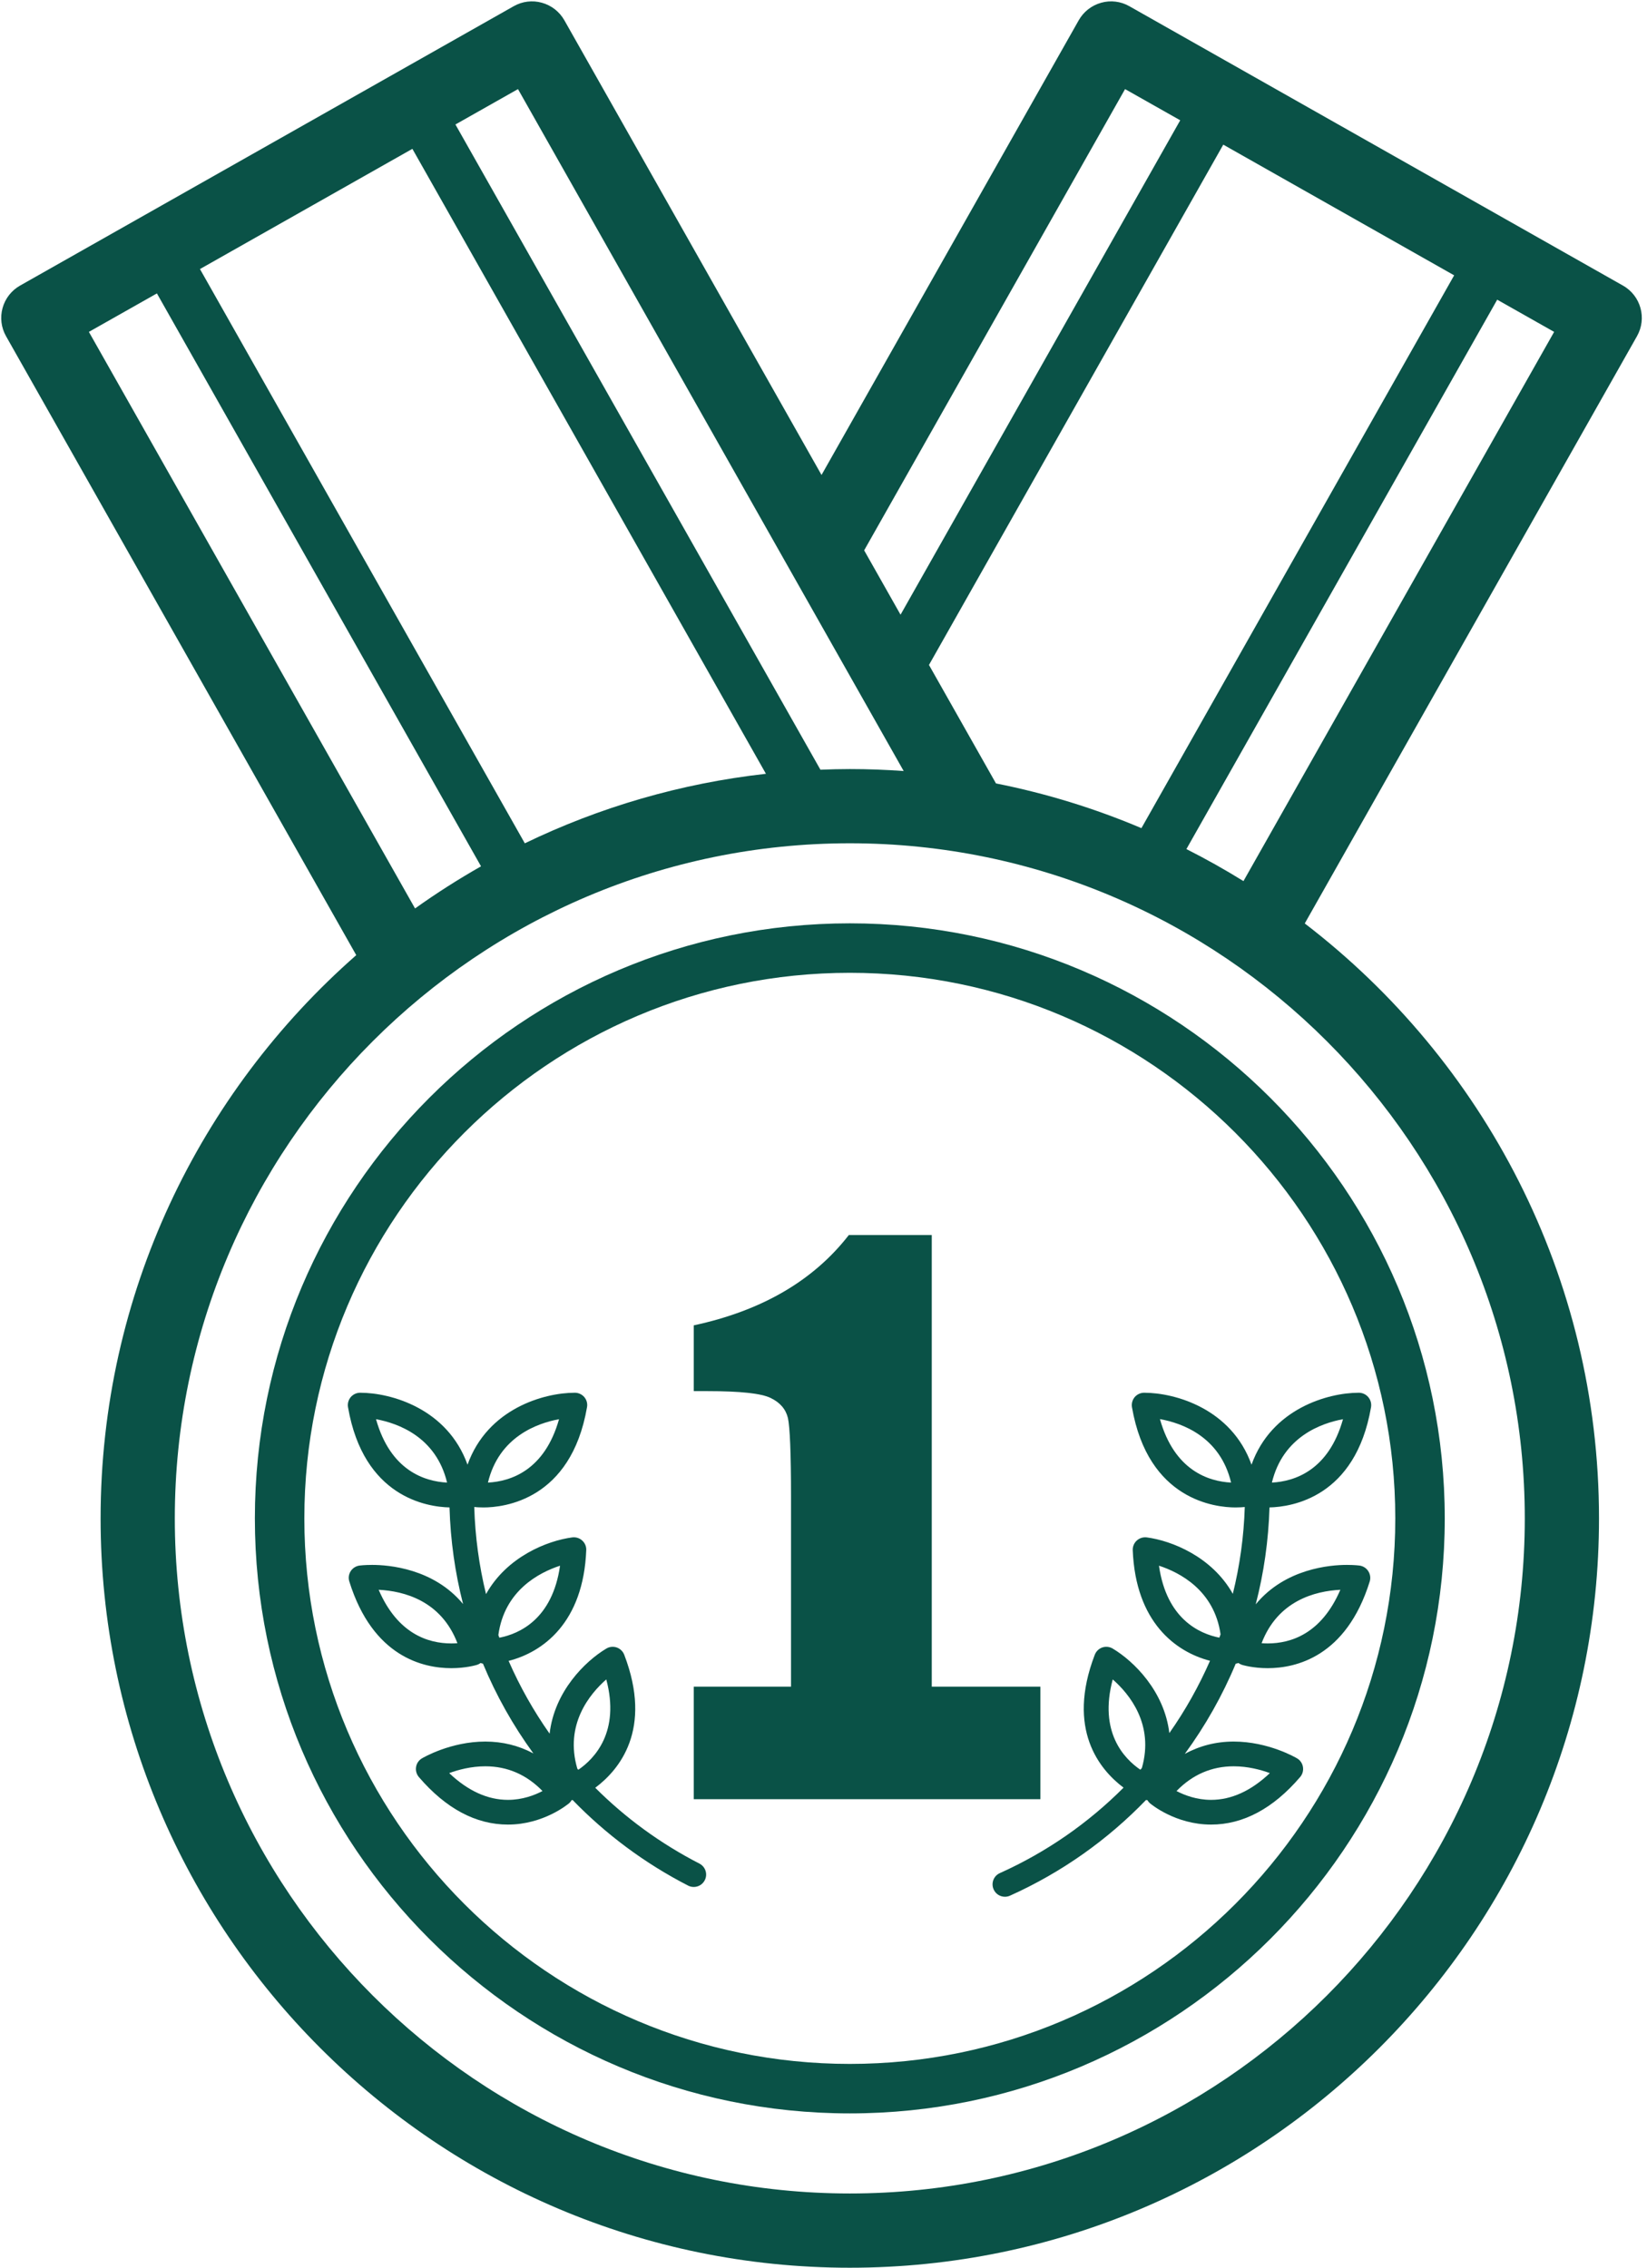 <?xml version="1.0" encoding="UTF-8" standalone="no"?><svg xmlns="http://www.w3.org/2000/svg" xmlns:xlink="http://www.w3.org/1999/xlink" fill="#000000" height="297.9" preserveAspectRatio="xMidYMid meet" version="1" viewBox="189.7 148.6 216.4 297.9" width="216.4" zoomAndPan="magnify"><g fill="#0a5247" id="change1_1"><path d="M 390.043 348.066 C 390.043 396.969 350.258 436.75 301.359 436.75 C 252.453 436.75 212.668 396.969 212.668 348.066 C 212.668 299.164 252.453 259.379 301.359 259.379 C 350.258 259.379 390.043 299.164 390.043 348.066 Z M 201.379 192.199 L 210.316 187.145 L 252.902 262.406 C 249.914 264.105 247.02 265.949 244.234 267.941 Z M 243.883 168.152 L 290.336 250.25 C 279.102 251.508 268.43 254.656 258.656 259.383 L 215.973 183.945 Z M 344.77 164.402 L 308.023 229.352 L 303.242 220.898 L 337.523 160.305 Z M 257.758 160.305 L 308.434 249.887 C 306.098 249.719 303.738 249.629 301.359 249.629 C 300.066 249.629 298.777 249.664 297.496 249.715 L 249.539 164.953 Z M 339.672 257.391 C 333.586 254.812 327.191 252.832 320.562 251.516 L 311.758 235.953 L 350.426 167.602 L 380.762 184.77 Z M 393.898 192.199 L 353.078 264.348 C 350.648 262.84 348.148 261.438 345.582 260.141 L 386.418 187.969 Z M 402.941 186.117 L 338.082 149.414 C 336.961 148.773 335.613 148.609 334.383 148.961 C 333.137 149.305 332.074 150.133 331.438 151.258 L 297.641 210.996 L 263.848 151.258 C 263.207 150.133 262.148 149.305 260.902 148.961 C 259.664 148.609 258.32 148.773 257.199 149.414 L 192.336 186.117 C 191.211 186.754 190.383 187.812 190.039 189.059 C 189.691 190.305 189.855 191.637 190.492 192.762 L 236.508 274.074 C 215.934 292.133 202.918 318.605 202.918 348.066 C 202.918 402.344 247.078 446.504 301.359 446.504 C 355.637 446.504 399.793 402.344 399.793 348.066 C 399.793 316.254 384.617 287.922 361.133 269.91 L 404.785 192.762 C 406.113 190.418 405.285 187.441 402.941 186.117" fill="inherit"/><path d="M 373.027 348.066 C 373.027 387.586 340.879 419.73 301.359 419.73 C 261.84 419.73 229.688 387.586 229.688 348.066 C 229.688 308.547 261.84 276.395 301.359 276.395 C 340.879 276.395 373.027 308.547 373.027 348.066 Z M 223.188 348.066 C 223.188 391.168 258.254 426.23 301.359 426.23 C 344.465 426.23 379.527 391.168 379.527 348.066 C 379.527 304.965 344.465 269.895 301.359 269.895 C 258.254 269.895 223.188 304.965 223.188 348.066" fill="inherit"/><path d="M 301.23 310.84 C 296.586 316.824 289.801 320.785 280.855 322.707 L 280.855 331.348 L 282.688 331.348 C 286.961 331.348 289.719 331.645 290.945 332.242 C 292.191 332.836 292.941 333.719 293.223 334.871 C 293.484 336.031 293.633 339.488 293.633 345.219 L 293.633 370.172 L 280.855 370.172 L 280.855 384.957 L 326.398 384.957 L 326.398 370.172 L 312.125 370.172 L 312.125 310.84 L 301.23 310.84" fill="inherit"/><path d="M 335.902 369.219 C 338.074 371.121 341.375 375.121 339.73 380.859 C 339.664 380.938 339.598 381.008 339.531 381.082 C 337.398 379.625 334.043 376.141 335.902 369.219 Z M 351.797 380.633 C 353.652 380.633 355.336 381.082 356.547 381.527 C 354.082 383.859 351.492 385.043 348.824 385.043 C 346.934 385.043 345.34 384.434 344.281 383.883 C 346.379 381.727 348.898 380.633 351.797 380.633 Z M 341.977 354.281 C 344.695 355.164 349.242 357.508 350.07 363.297 C 350.016 363.445 349.965 363.59 349.91 363.734 C 347.277 363.211 342.977 361.273 341.977 354.281 Z M 342.105 335.023 C 344.996 335.543 350.012 337.316 351.453 343.363 C 348.477 343.207 344.004 341.77 342.105 335.023 Z M 366.156 335.035 C 364.266 341.77 359.797 343.207 356.816 343.363 C 358.262 337.359 363.27 335.566 366.156 335.035 Z M 365.809 357.445 C 363.328 363.211 359.332 364.492 356.266 364.492 C 355.977 364.492 355.707 364.48 355.461 364.461 C 357.59 358.883 362.477 357.613 365.809 357.445 Z M 337.324 383.438 C 332.715 388.059 327.234 391.895 321.07 394.664 C 320.25 395.031 319.887 395.992 320.258 396.812 C 320.523 397.414 321.117 397.77 321.734 397.77 C 321.961 397.77 322.188 397.727 322.402 397.629 C 329.23 394.562 335.258 390.258 340.273 385.059 C 340.332 385.066 340.391 385.07 340.449 385.074 C 340.539 385.223 340.648 385.363 340.785 385.484 C 340.922 385.598 344.141 388.289 348.824 388.289 C 353.035 388.289 356.973 386.188 360.527 382.043 C 360.84 381.676 360.973 381.195 360.895 380.723 C 360.82 380.246 360.535 379.832 360.121 379.59 C 359.973 379.5 356.359 377.383 351.797 377.383 C 349.48 377.383 347.32 377.938 345.371 379.004 C 348.055 375.336 350.309 371.359 352.062 367.152 C 352.188 367.137 352.301 367.105 352.414 367.062 C 352.555 367.164 352.711 367.25 352.883 367.305 C 353.027 367.348 354.352 367.742 356.266 367.742 C 359.941 367.742 366.574 366.266 369.668 356.359 C 369.809 355.898 369.738 355.402 369.48 355 C 369.227 354.598 368.801 354.328 368.328 354.262 C 368.328 354.262 367.691 354.176 366.656 354.176 C 364.508 354.176 358.562 354.641 354.688 359.359 C 355.758 355.242 356.367 350.977 356.5 346.625 C 359.441 346.559 367.793 345.297 369.84 333.461 C 369.918 332.988 369.789 332.504 369.48 332.137 C 369.172 331.77 368.715 331.559 368.234 331.559 C 364.184 331.559 356.773 333.641 354.137 341.012 C 351.5 333.641 344.086 331.559 340.031 331.559 C 339.555 331.559 339.098 331.77 338.785 332.137 C 338.48 332.504 338.352 332.988 338.43 333.461 C 340.551 345.68 349.383 346.629 352.039 346.629 C 352.562 346.629 352.973 346.598 353.25 346.57 C 353.133 350.461 352.594 354.281 351.68 357.977 C 348.934 353.086 343.641 350.992 340.371 350.562 C 339.902 350.504 339.418 350.652 339.062 350.977 C 338.707 351.297 338.516 351.758 338.531 352.238 C 338.91 361.727 344.195 365.613 348.684 366.773 C 347.219 370.109 345.434 373.297 343.34 376.27 C 342.684 370.781 338.695 366.836 335.895 365.164 C 335.48 364.918 334.977 364.867 334.527 365.023 C 334.074 365.184 333.715 365.535 333.543 365.98 C 329.781 375.793 334.191 381.082 337.324 383.438" fill="inherit"/><path d="M 256.441 385.043 C 253.77 385.043 251.18 383.859 248.719 381.527 C 249.93 381.082 251.613 380.633 253.465 380.633 C 256.363 380.633 258.887 381.727 260.98 383.883 C 259.926 384.434 258.332 385.043 256.441 385.043 Z M 269.359 369.219 C 271.199 376.117 267.812 379.633 265.684 381.09 C 265.645 381.043 265.598 380.992 265.555 380.945 C 263.852 375.16 267.18 371.133 269.359 369.219 Z M 263.285 354.281 C 262.277 361.312 257.941 363.227 255.312 363.742 C 255.27 363.625 255.223 363.508 255.18 363.395 C 255.969 357.531 260.551 355.172 263.285 354.281 Z M 248.996 364.492 C 245.93 364.492 241.938 363.211 239.453 357.445 C 242.785 357.613 247.672 358.883 249.801 364.461 C 249.555 364.48 249.285 364.492 248.996 364.492 Z M 239.105 335.035 C 241.992 335.566 247.004 337.359 248.441 343.363 C 245.465 343.207 240.996 341.77 239.105 335.035 Z M 263.152 335.035 C 261.258 341.77 256.789 343.207 253.812 343.363 C 255.254 337.359 260.266 335.566 263.152 335.035 Z M 281.598 393.414 C 276.449 390.77 271.855 387.395 267.91 383.453 C 271.043 381.113 275.492 375.824 271.719 365.98 C 271.547 365.535 271.188 365.184 270.734 365.023 C 270.277 364.867 269.777 364.918 269.371 365.164 C 266.555 366.844 262.543 370.816 261.914 376.348 C 259.805 373.352 257.996 370.148 256.527 366.785 C 261.027 365.645 266.352 361.762 266.727 352.238 C 266.75 351.758 266.555 351.297 266.199 350.977 C 265.848 350.652 265.371 350.504 264.891 350.562 C 261.613 350.996 256.301 353.094 253.559 358.012 C 252.652 354.309 252.129 350.48 252.012 346.57 C 252.285 346.598 252.699 346.629 253.227 346.629 C 255.879 346.629 264.715 345.68 266.828 333.461 C 266.914 332.988 266.785 332.504 266.477 332.137 C 266.164 331.77 265.711 331.559 265.23 331.559 C 261.176 331.559 253.762 333.641 251.129 341.012 C 248.488 333.641 241.078 331.559 237.023 331.559 C 236.547 331.559 236.094 331.77 235.781 332.137 C 235.477 332.504 235.344 332.988 235.426 333.461 C 237.469 345.293 245.816 346.559 248.762 346.625 C 248.887 350.969 249.492 355.219 250.543 359.316 C 246.668 354.637 240.75 354.176 238.605 354.176 C 237.57 354.176 236.934 354.262 236.934 354.262 C 236.461 354.328 236.035 354.598 235.777 355 C 235.52 355.402 235.449 355.898 235.598 356.359 C 238.688 366.266 245.32 367.742 248.996 367.742 C 250.91 367.742 252.23 367.348 252.379 367.305 C 252.555 367.25 252.711 367.164 252.848 367.062 C 252.945 367.102 253.051 367.129 253.156 367.148 C 254.895 371.332 257.117 375.289 259.781 378.941 C 257.859 377.914 255.738 377.383 253.465 377.383 C 248.898 377.383 245.289 379.5 245.141 379.59 C 244.727 379.832 244.441 380.246 244.367 380.723 C 244.289 381.195 244.426 381.676 244.734 382.043 C 248.289 386.188 252.227 388.289 256.441 388.289 C 261.121 388.289 264.34 385.598 264.477 385.484 C 264.613 385.363 264.727 385.223 264.812 385.074 C 264.855 385.074 264.898 385.066 264.938 385.062 C 269.27 389.531 274.363 393.352 280.109 396.305 C 280.352 396.43 280.605 396.484 280.855 396.484 C 281.441 396.484 282.012 396.164 282.297 395.602 C 282.711 394.805 282.395 393.824 281.598 393.414" fill="inherit"/></g></svg>